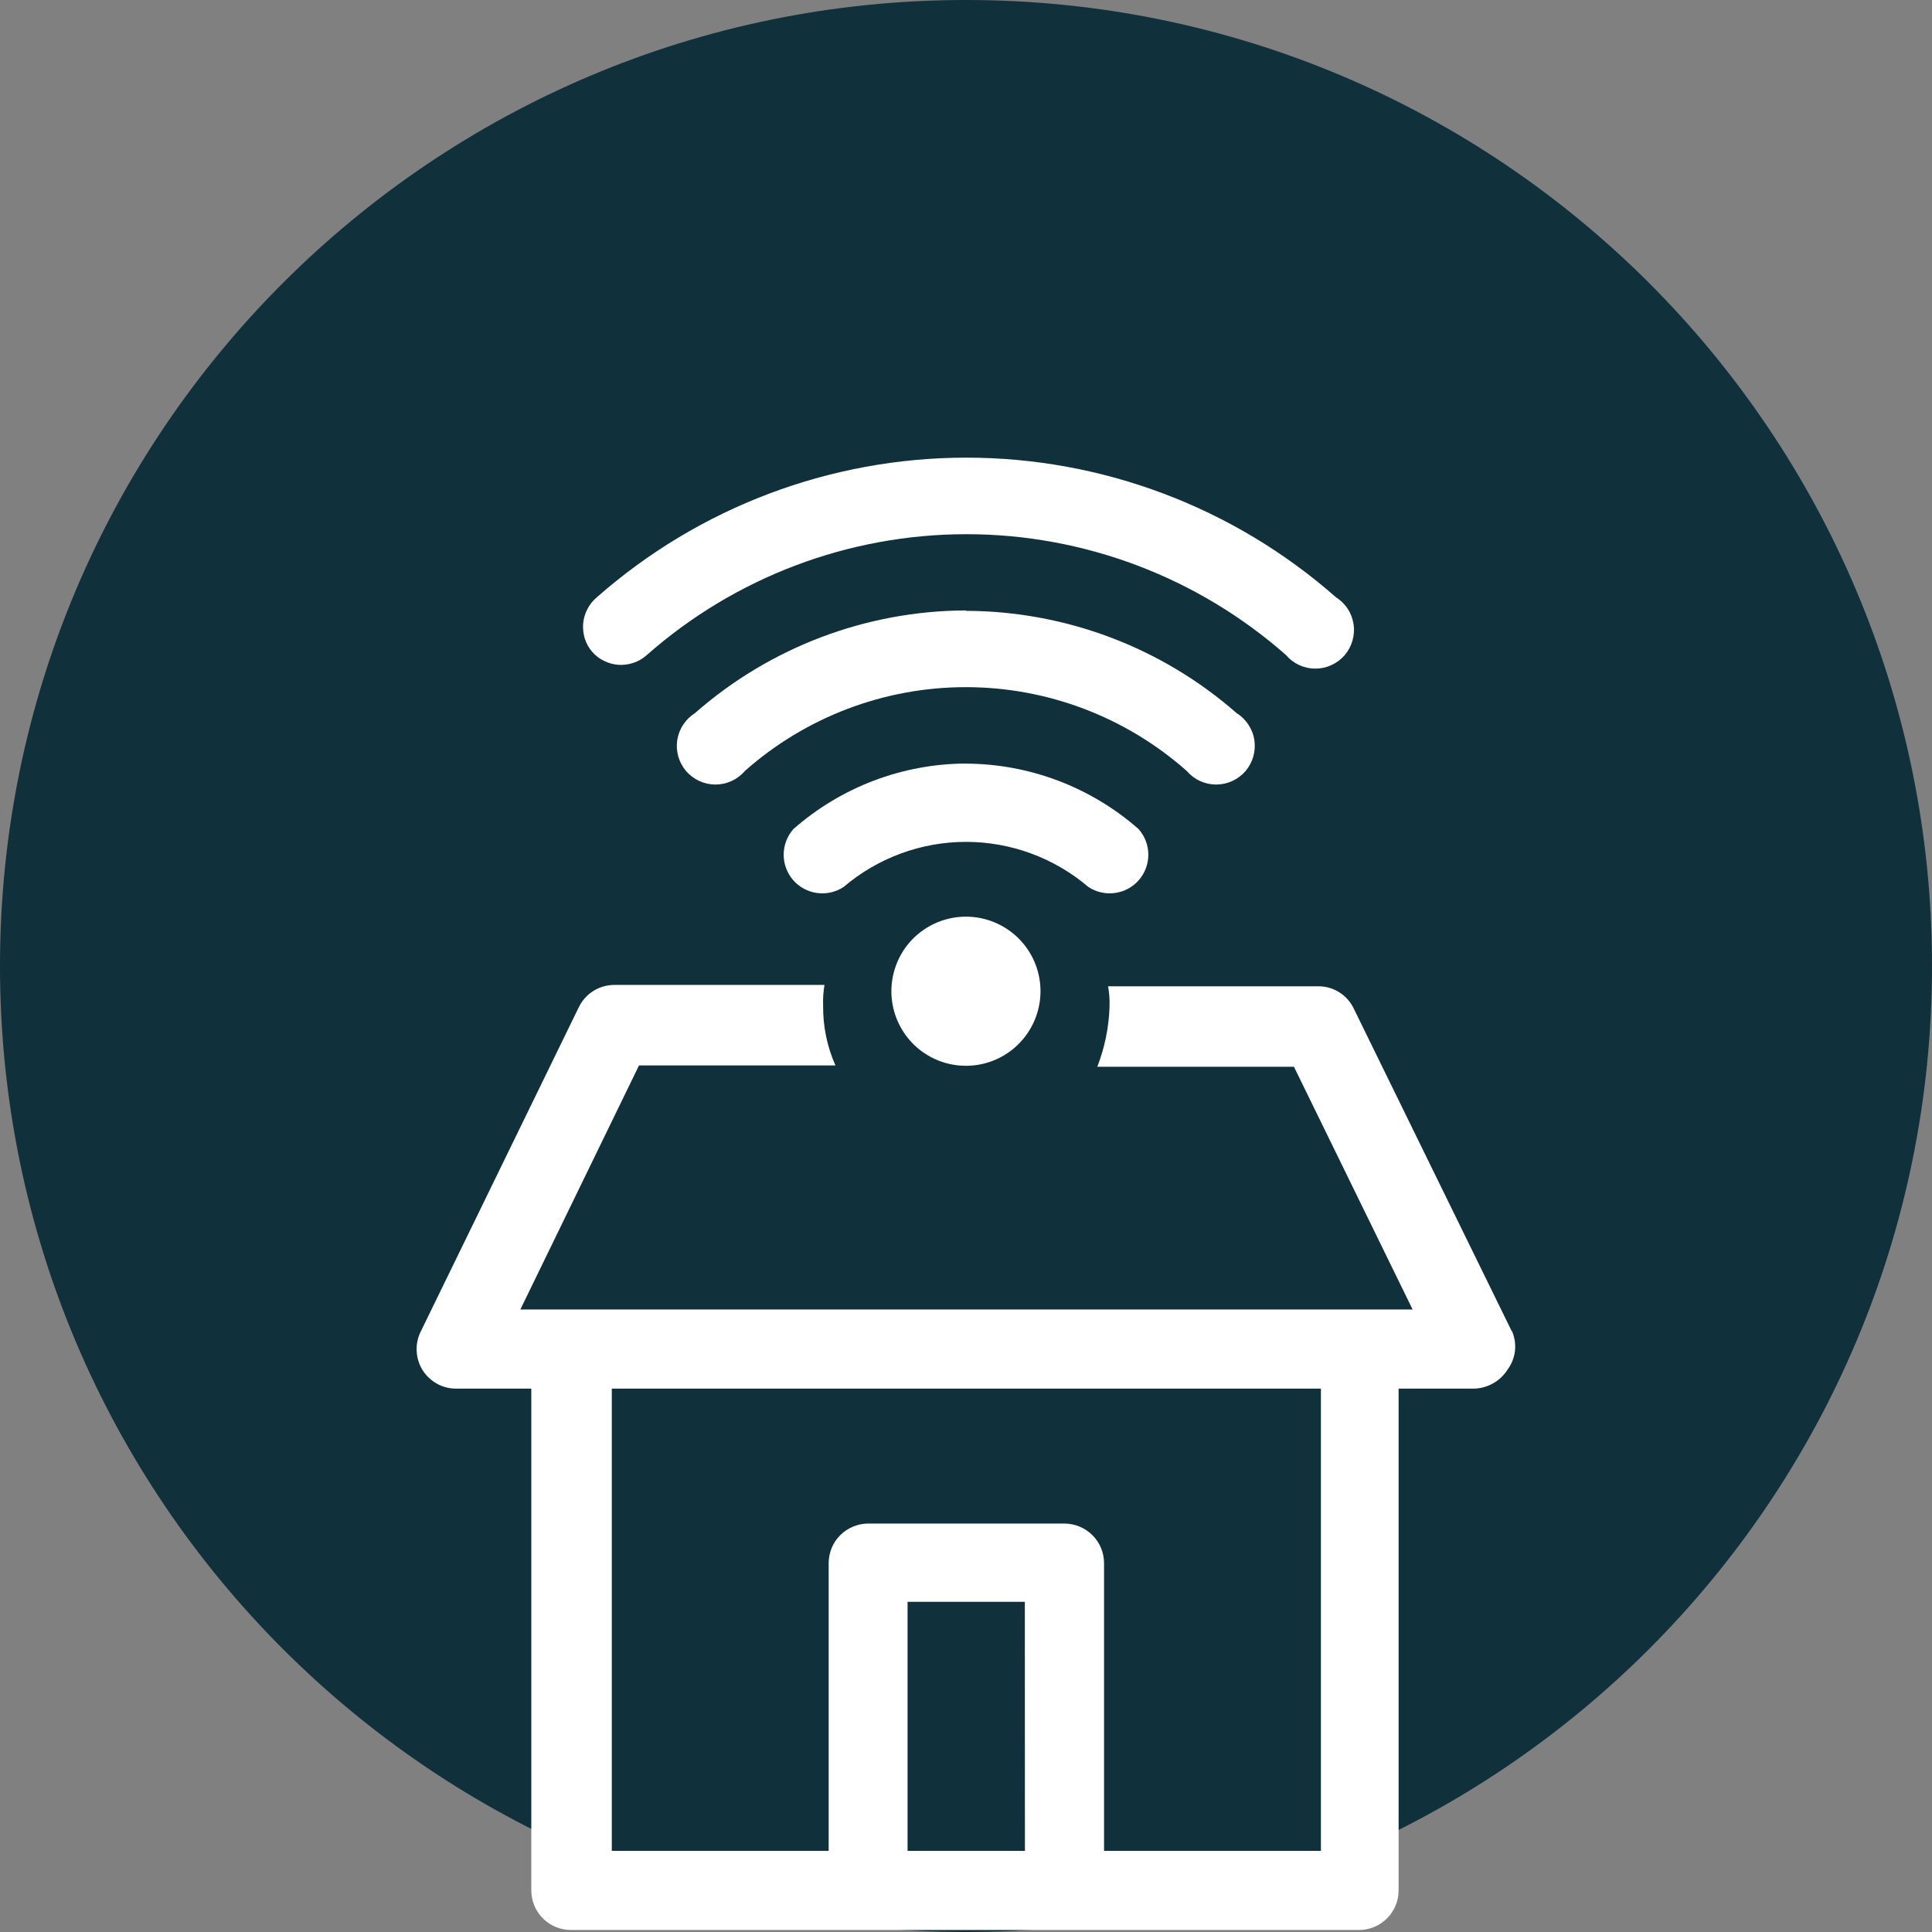 <svg width="24" height="24" viewBox="0 0 24 24" fill="none" xmlns="http://www.w3.org/2000/svg">
<rect x="0" y="0" width="24" height="24" fill="#808080" stroke="none"/>
<g clip-path="url(#clip0_527_221)">
<path d="M12 24C18.627 24 24 18.627 24 12C24 5.373 18.627 0 12 0C5.373 0 0 5.373 0 12C0 18.627 5.373 24 12 24Z" fill="#10303B"/>
<path d="M12 11.387C11.786 11.387 11.578 11.461 11.412 11.597C11.246 11.732 11.133 11.922 11.091 12.132C11.049 12.342 11.081 12.56 11.182 12.749C11.283 12.939 11.446 13.087 11.644 13.169C11.842 13.251 12.063 13.262 12.268 13.2C12.473 13.138 12.65 13.006 12.769 12.828C12.888 12.65 12.942 12.436 12.921 12.222C12.9 12.009 12.806 11.81 12.654 11.658C12.48 11.485 12.245 11.387 12 11.387Z" fill="white"/>
<path d="M12 9.485C11.211 9.488 10.45 9.777 9.857 10.298C9.779 10.385 9.736 10.498 9.735 10.614C9.734 10.731 9.776 10.844 9.852 10.932C9.928 11.02 10.034 11.077 10.149 11.093C10.265 11.109 10.382 11.083 10.48 11.018C10.904 10.657 11.443 10.458 12 10.458C12.557 10.458 13.096 10.657 13.52 11.018C13.618 11.083 13.735 11.109 13.851 11.093C13.966 11.077 14.072 11.02 14.148 10.932C14.224 10.844 14.266 10.731 14.265 10.614C14.264 10.498 14.221 10.385 14.143 10.298C13.55 9.778 12.789 9.489 12 9.486V9.485Z" fill="white"/>
<path d="M12 7.583C10.761 7.587 9.565 8.04 8.634 8.858C8.575 8.895 8.525 8.944 8.487 9.002C8.449 9.059 8.424 9.125 8.413 9.193C8.403 9.261 8.407 9.331 8.426 9.398C8.445 9.464 8.478 9.526 8.523 9.579C8.569 9.631 8.624 9.673 8.687 9.702C8.75 9.731 8.819 9.746 8.888 9.746C8.957 9.746 9.025 9.731 9.088 9.702C9.151 9.673 9.207 9.631 9.252 9.578C10.009 8.907 10.986 8.536 11.998 8.536C13.01 8.536 13.986 8.907 14.743 9.578C14.788 9.631 14.844 9.673 14.907 9.702C14.97 9.731 15.038 9.746 15.107 9.746C15.177 9.746 15.245 9.731 15.308 9.702C15.371 9.673 15.427 9.631 15.472 9.579C15.517 9.526 15.55 9.464 15.569 9.398C15.588 9.331 15.592 9.261 15.582 9.193C15.572 9.125 15.546 9.059 15.508 9.002C15.47 8.944 15.42 8.895 15.361 8.858C14.431 8.043 13.238 7.592 12.001 7.588L12 7.583Z" fill="white"/>
<path d="M8.034 8.138C9.13 7.171 10.542 6.636 12.005 6.636C13.467 6.636 14.879 7.171 15.976 8.138C16.021 8.191 16.076 8.233 16.139 8.262C16.202 8.291 16.271 8.306 16.34 8.306C16.409 8.306 16.477 8.291 16.54 8.262C16.603 8.233 16.659 8.191 16.704 8.139C16.749 8.086 16.782 8.024 16.801 7.958C16.82 7.891 16.825 7.821 16.814 7.753C16.804 7.685 16.779 7.619 16.741 7.562C16.703 7.504 16.652 7.455 16.594 7.418C15.326 6.302 13.694 5.685 12.005 5.685C10.315 5.685 8.684 6.302 7.416 7.418C7.367 7.459 7.327 7.508 7.298 7.564C7.268 7.62 7.25 7.682 7.244 7.745C7.239 7.808 7.246 7.871 7.264 7.932C7.283 7.992 7.314 8.048 7.355 8.096C7.397 8.144 7.447 8.183 7.504 8.21C7.561 8.238 7.623 8.255 7.686 8.259C7.749 8.262 7.812 8.254 7.872 8.233C7.932 8.213 7.987 8.18 8.034 8.138Z" fill="white"/>
<path d="M18.78 16.538L16.814 12.523C16.774 12.441 16.711 12.372 16.633 12.324C16.555 12.276 16.465 12.251 16.374 12.252H13.765C13.78 12.336 13.786 12.421 13.783 12.506C13.775 12.762 13.723 13.014 13.631 13.252H16.074L17.548 16.267H6.464L7.938 13.235H10.378C10.274 13 10.222 12.746 10.225 12.49C10.222 12.405 10.228 12.319 10.242 12.235H7.633C7.542 12.235 7.452 12.26 7.374 12.308C7.296 12.356 7.234 12.425 7.193 12.506L5.228 16.538C5.19 16.613 5.172 16.697 5.176 16.781C5.179 16.865 5.204 16.947 5.248 17.018C5.293 17.09 5.355 17.148 5.428 17.189C5.502 17.23 5.585 17.251 5.669 17.25H6.6V23.484C6.6 23.614 6.652 23.739 6.744 23.831C6.836 23.923 6.961 23.975 7.091 23.975H16.883C17.013 23.975 17.138 23.923 17.23 23.831C17.322 23.739 17.374 23.614 17.374 23.484V17.25H18.306C18.391 17.249 18.475 17.226 18.549 17.184C18.623 17.142 18.685 17.082 18.73 17.01C18.78 16.942 18.811 16.861 18.82 16.777C18.828 16.692 18.815 16.607 18.78 16.53V16.538ZM12.732 22.992H11.274V19.898H12.731L12.732 22.992ZM16.409 22.992H13.715V19.418C13.715 19.288 13.663 19.163 13.571 19.071C13.479 18.979 13.354 18.927 13.224 18.926H10.784C10.654 18.927 10.529 18.979 10.437 19.071C10.345 19.163 10.294 19.288 10.294 19.418V22.992H7.6V17.25H16.409V22.992Z" fill="white"/>
</g>
<defs>
<clipPath id="clip0_527_221">
<rect width="24" height="24" fill="white"/>
</clipPath>
</defs>
</svg>
